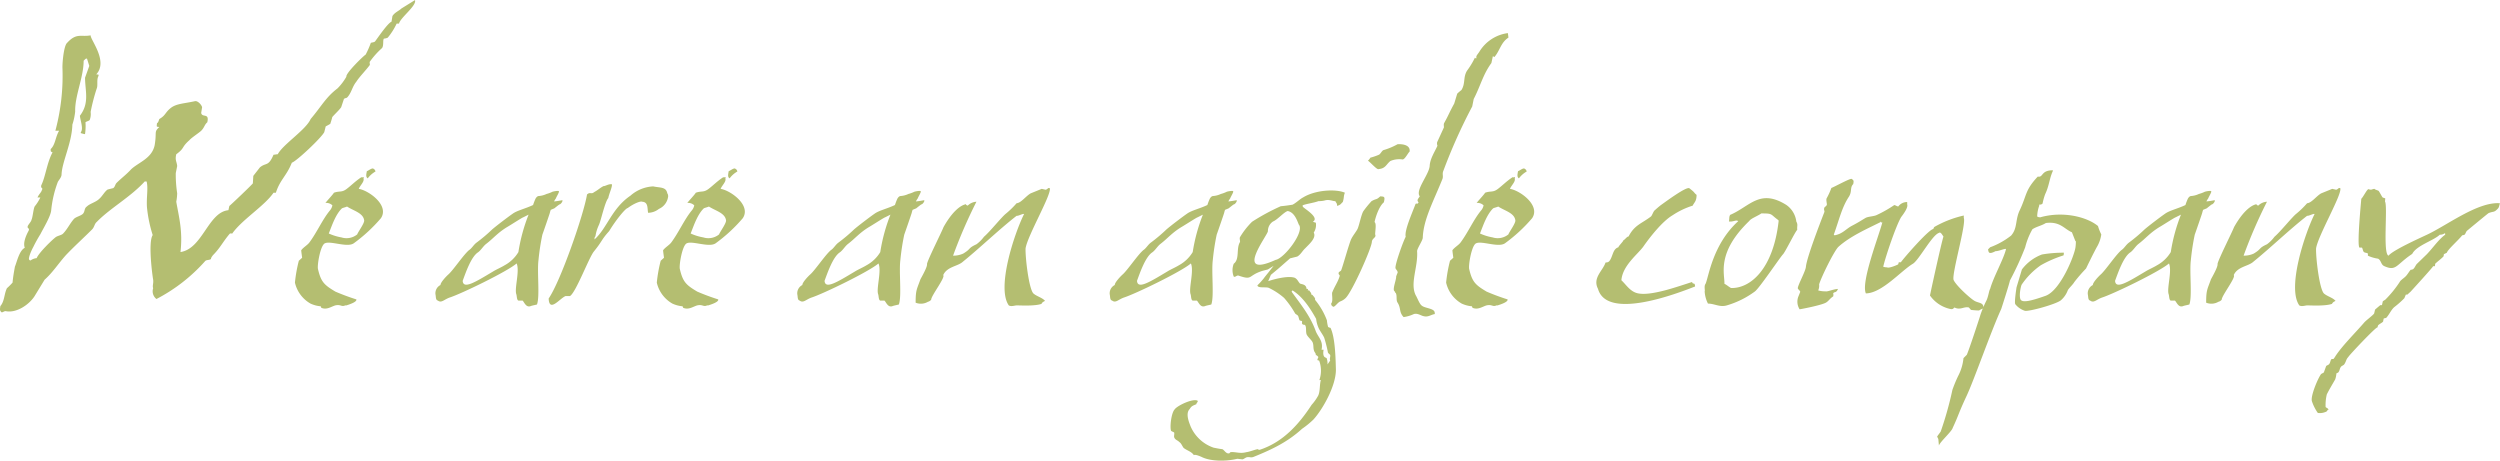 <svg xmlns="http://www.w3.org/2000/svg" width="542.46" height="99.949" viewBox="0 0 542.46 99.949">
  <defs>
    <style>
      .cls-1 {
        fill: #b4be71;
      }
    </style>
  </defs>
  <path id="パス_697" data-name="パス 697" class="cls-1" d="M-265.485,2.244c.2.2.612-.306,1.02-.2,2.142.408,4.794-1.224,6.12-3.162l2.244-3.672c1.734-1.53,2.958-3.468,4.59-5.3,1.734-1.836,3.876-3.774,5.712-5.61.51-.51.51-1.224,1.02-1.632,2.856-2.958,7.344-5.406,10.4-8.772h.408c.408,1.428-.1,3.672.1,5.814a29.544,29.544,0,0,0,1.224,5.814c-1.02,1.53-.1,8.568.1,9.69.1.816-.2,1.326,0,1.836a2.115,2.115,0,0,0,.714,2.346,36.719,36.719,0,0,0,10.506-8.16c.306-.408.816-.2,1.326-.51,0-.306.2-.51.408-.816,1.632-1.632,2.04-2.754,3.672-4.692.408-.1.1-.1.51,0,2.142-3.06,7.038-6.018,8.976-8.874h.51c.918-2.856,2.346-3.672,3.468-6.528,1.02-.306,6.426-5.406,7.038-6.63l.306-1.224c.1-.1.816-.408,1.02-.612.1-.408.306-.918.408-1.428.51-.612,1.53-1.53,1.938-2.142l.612-1.836c.306-.1.408-.2.612-.2,1.02-1.02,1.122-2.346,2.04-3.468.714-1.122,2.142-2.55,2.958-3.672,0-.306-.1-.51,0-.714a17.824,17.824,0,0,1,2.652-2.958c.408-.612.1-1.734.408-2.04a2.4,2.4,0,0,0,.816-.2,14.023,14.023,0,0,0,1.938-3.06h.51c.306-1.326,3.876-3.876,3.468-5.1l-2.958,1.836c-.51.51-1.428.816-1.938,1.632l-.2,1.224c-.816.306-2.958,3.468-3.57,4.284-.2.2-.612.2-.918.306a19.263,19.263,0,0,1-1.122,2.55c-.51.306-4.386,4.08-4.182,4.794a12.015,12.015,0,0,1-1.938,2.55c-2.55,1.938-3.468,3.876-5.814,6.63-1.02,2.346-6.018,5.508-7.14,7.65-.306,0-.612.1-.918.1-1.122,2.652-1.632,1.632-2.958,2.754l-1.428,1.836-.1,1.632c-.408.51-4.59,4.488-5.1,4.9l-.2.918c-4.386.408-5.61,8.364-10.4,9.078.51-4.488-.306-7.446-.918-10.914a11.241,11.241,0,0,0,.2-1.836,26.815,26.815,0,0,1-.306-4.386l.306-1.53c-.1-1.02-.51-1.224-.2-2.55,1.938-1.428,1.02-1.428,2.856-3.06.408-.51,2.142-1.632,2.55-2.04.714-.714.714-1.326,1.326-1.836.51-2.142-1.122-.918-1.326-2.04l.2-1.224c-.1-.51-.918-1.428-1.53-1.326-2.244.51-3.978.51-5.2,1.428-1.326,1.02-1.122,1.632-2.55,2.448-.2.51-.2.714-.51.918-.1.918-.1.714.51.816-1.224,1.122-.51,1.02-1.02,3.978-.612,2.856-3.468,3.672-5.1,5.2-1.02,1.122-2.142,1.938-3.162,2.958-.306.306-.306.816-.714,1.122l-1.224.306c-.714.51-1.122,1.428-1.836,2.04-.714.714-2.04,1.02-2.652,1.632-.612.408-.408,1.02-.816,1.53s-1.632.714-2.04,1.224c-.816.918-1.428,2.244-2.346,3.162-.306.306-1.02.408-1.53.714-.816.612-3.672,3.366-4.182,4.59a2.592,2.592,0,0,0-1.326.51c-.306-.1-.1,0-.306-.2-.2-.306.408-1.836.918-2.754a30.086,30.086,0,0,1,1.53-2.754c.612-1.224,2.244-3.876,2.346-5.2a24.016,24.016,0,0,1,1.428-6.12c.2-.408.816-1.02.816-1.632.1-2.754,2.244-6.834,2.346-10.812a14.039,14.039,0,0,0,.612-2.856c-.1-3.366,1.836-7.446,1.836-11.016l.408-.408c.306-.1.2,0,.306-.1l.51,1.632-.918,2.55c0,2.856,1.02,5.508-1.122,8.262.1,1.02.816,2.856.2,3.57v.2l.714.2h.2a11.6,11.6,0,0,0,.1-2.55c.2-.2.816-.306.918-.51a3.523,3.523,0,0,0,.2-1.734,41.529,41.529,0,0,1,1.326-5.1c.306-.714-.1-1.938.408-2.754-.1-.408.1-.2-.51-.306,2.652-2.856-1.326-7.548-1.224-8.466-2.04.408-3.06-.612-5.1,1.632-.714.612-1.02,4.08-1.02,5.3a46.03,46.03,0,0,1-1.53,13.77h.816c-.816,1.326-.816,3.06-1.836,3.978,0,.612,0,.51.408.714-1.224,2.244-1.53,5.3-2.448,7.14-.2.816.51.408.1,1.122-.1.408-.612.816-.918,1.53h.612a9.211,9.211,0,0,1-1.224,1.938c-.306.612-.408,2.346-.714,2.958,0,.306-.816,1.122-.816,1.428-.1.408.51.306.2.918-.612,1.122-1.224,2.652-.816,3.672-1.224.612-1.734,3.162-2.142,4.08-.2,1.122-.408,2.244-.51,3.468a13.849,13.849,0,0,1-1.224,1.224c-.612,1.224-.51,2.856-1.428,3.876C-265.791,1.632-265.893,1.836-265.485,2.244ZM-185.99-26.78a5.388,5.388,0,0,1,1.69-1.495c-.13-.455-.26-.455-.52-.65-.39-.065-.975.455-1.365.585C-186.315-27.56-186.445-27.105-185.99-26.78ZM-196.065,1.3c1.17.52,2.145-.26,3.055-.52,1.235-.26,1.3.39,2.145,0h.26c.39-.13,2.34-.715,2.145-1.3a47.013,47.013,0,0,1-4.55-1.69c-2.4-1.43-3.12-2.08-3.77-4.875-.2-.715.39-4.42,1.235-5.395.845-1.1,4.94.845,6.5-.195a33.9,33.9,0,0,0,5.915-5.46c1.885-2.8-2.665-6.045-4.81-6.37.325-.78,1.235-1.56,1.04-2.21l.065-.325c-.52,0-.26.13-.52,0-1.3.845-2.08,1.69-3.185,2.535s-1.56.39-2.795.845c-.13.325-1.69,1.95-1.82,2.21a1.876,1.876,0,0,1,1.495.52,2.368,2.368,0,0,1-.585,1.17c-1.625,2.015-2.73,4.615-4.355,6.825-.455.65-1.365,1.105-1.82,1.755,0,.26.195,1.56.195,1.625l-.715.65a31.086,31.086,0,0,0-.845,4.745,7.048,7.048,0,0,0,3.38,4.55,6.59,6.59,0,0,0,2.21.585Zm4.355-15.275a11,11,0,0,1-2.73-.845c.715-1.82,1.495-4.16,2.86-5.46.26-.13.845-.26,1.1-.39,1.365.91,3.445,1.365,3.705,2.925.2.585-1.3,2.535-1.495,3.12A3.677,3.677,0,0,1-191.71-13.975ZM-150.565.91c.39-.13.845-.195,1.3-.325.65-1.755,0-7.02.325-9.62a50.1,50.1,0,0,1,.845-5.525c.26-.715,1.625-4.68,1.625-4.745a4.207,4.207,0,0,1,.2-.65l.78-.325s1.04-.845,1.105-.845c.39-.065.845-.91.585-.91-.065,0-.975.195-1.755.26a3.444,3.444,0,0,1,.39-.65c.13-.39.78-1.365.65-1.56-.065-.195-1.365.065-1.43.13a6.93,6.93,0,0,1-1.235.455,4.842,4.842,0,0,1-1.755.455c-.39.065-.65.585-.65.585A12.73,12.73,0,0,0-150.11-21c-1.625.78-3.445,1.17-4.42,1.885-1.04.715-3.51,2.6-4.42,3.38a35.7,35.7,0,0,1-3.38,2.86c-.65.455-1.04,1.235-1.625,1.625-1.17.91-3.445,4.355-4.55,5.33-.585.52-1.755,1.82-1.69,2.275a2.015,2.015,0,0,0-1.1,2.015c.13.52,0,1.235.52,1.365.78.585,1.3-.195,2.535-.65,2.47-.78,12.545-5.655,14.56-7.41.715,1.625-.52,5.46-.065,6.7.13.325.065,1.235.455,1.365h.91C-152,.13-151.605,1.365-150.565.91Zm-14.82-5.46c.65-1.755,1.82-5.2,3.315-6.175.65-.455,1.1-1.3,1.755-1.82,1.625-1.235,2.47-2.4,4.615-3.7.585-.325,3.185-2.015,3.445-2.08l1.17-.585a37.731,37.731,0,0,0-2.21,8.125,7.851,7.851,0,0,1-2.99,2.86c-.845.52-1.69.845-2.535,1.365C-162.72-4.225-165.255-2.665-165.385-4.55ZM-146.73-.715c.13,3.12,2.4,0,3.64-.52h.975c1.3-.78,4.1-8.32,5.2-9.685,1.95-2.4,1.495-2.4,3.315-4.42,1.365-2.275,3.51-4.94,4.03-5.005,1.3-.975,2.795-1.56,3.12-1.365,1.365.065,1.1,1.43,1.3,2.4a3.819,3.819,0,0,0,2.34-.845,3.384,3.384,0,0,0,2.015-2.8c-.065-.39-.065-.39-.195-.585-.26-1.43-1.56-1.17-3.055-1.5a8.034,8.034,0,0,0-4.94,2.015c-4.1,2.795-5.07,7.085-7.8,9.49,0-.065,0-.585.2-.65a8.812,8.812,0,0,1,.78-2.535c.455-1.04,1.3-5.005,2.015-5.785.13-.845.91-2.47.78-2.99-.715-.13-1.495.455-1.82.39-.845.455-1.17.845-2.015,1.3-.715.585-.845-.13-1.56.52C-139.125-18.915-144.13-4.485-146.73-.715Zm39.26-26.065a5.388,5.388,0,0,1,1.69-1.495c-.13-.455-.26-.455-.52-.65-.39-.065-.975.455-1.365.585C-107.8-27.56-107.925-27.105-107.47-26.78ZM-117.545,1.3c1.17.52,2.145-.26,3.055-.52,1.235-.26,1.3.39,2.145,0h.26c.39-.13,2.34-.715,2.145-1.3a47.012,47.012,0,0,1-4.55-1.69c-2.4-1.43-3.12-2.08-3.77-4.875-.2-.715.39-4.42,1.235-5.395.845-1.1,4.94.845,6.5-.195a33.9,33.9,0,0,0,5.915-5.46c1.885-2.8-2.665-6.045-4.81-6.37.325-.78,1.235-1.56,1.04-2.21l.065-.325c-.52,0-.26.13-.52,0-1.3.845-2.08,1.69-3.185,2.535s-1.56.39-2.795.845c-.13.325-1.69,1.95-1.82,2.21a1.876,1.876,0,0,1,1.495.52,2.368,2.368,0,0,1-.585,1.17c-1.625,2.015-2.73,4.615-4.355,6.825-.455.65-1.365,1.105-1.82,1.755,0,.26.195,1.56.195,1.625l-.715.65a31.088,31.088,0,0,0-.845,4.745,7.048,7.048,0,0,0,3.38,4.55,6.59,6.59,0,0,0,2.21.585Zm4.355-15.275a11,11,0,0,1-2.73-.845c.715-1.82,1.5-4.16,2.86-5.46.26-.13.845-.26,1.105-.39,1.365.91,3.445,1.365,3.7,2.925.195.585-1.3,2.535-1.495,3.12A3.677,3.677,0,0,1-113.19-13.975ZM-72.045.91c.39-.13.845-.195,1.3-.325.65-1.755,0-7.02.325-9.62a50.1,50.1,0,0,1,.845-5.525c.26-.715,1.625-4.68,1.625-4.745a4.207,4.207,0,0,1,.195-.65l.78-.325s1.04-.845,1.105-.845c.39-.065.845-.91.585-.91-.065,0-.975.195-1.755.26a3.443,3.443,0,0,1,.39-.65c.13-.39.78-1.365.65-1.56-.065-.195-1.365.065-1.43.13a6.93,6.93,0,0,1-1.235.455,4.842,4.842,0,0,1-1.755.455c-.39.065-.65.585-.65.585A12.729,12.729,0,0,0-71.59-21c-1.625.78-3.445,1.17-4.42,1.885-1.04.715-3.51,2.6-4.42,3.38a35.7,35.7,0,0,1-3.38,2.86c-.65.455-1.04,1.235-1.625,1.625-1.17.91-3.445,4.355-4.55,5.33-.585.52-1.755,1.82-1.69,2.275A2.015,2.015,0,0,0-92.78-1.625c.13.52,0,1.235.52,1.365.78.585,1.3-.195,2.535-.65,2.47-.78,12.545-5.655,14.56-7.41.715,1.625-.52,5.46-.065,6.7.13.325.065,1.235.455,1.365h.91C-73.475.13-73.085,1.365-72.045.91Zm-14.82-5.46c.65-1.755,1.82-5.2,3.315-6.175.65-.455,1.1-1.3,1.755-1.82,1.625-1.235,2.47-2.4,4.615-3.7.585-.325,3.185-2.015,3.445-2.08l1.17-.585a37.731,37.731,0,0,0-2.21,8.125,7.851,7.851,0,0,1-2.99,2.86c-.845.52-1.69.845-2.535,1.365C-84.2-4.225-86.735-2.665-86.865-4.55ZM-46.89.78c.52.325,1.3,0,1.755,0,.65,0,3.835.195,5.33-.325.195-.325.26-.39.78-.65-.585-.715-1.82-.975-2.535-1.625-.975-1.04-1.755-7.735-1.69-9.75.39-2.73,5.655-11.7,5.265-13.065-.455-.2-.39.195-.91.325l-.845-.195-2.4.975c-1.04.585-2.08,2.08-3.055,2.145a19.476,19.476,0,0,1-2.34,2.275c-.91.715-3.445,3.9-4.745,5.005A7.565,7.565,0,0,1-53.91-12.48c-1.95.91-1.04.91-2.86,2.015a5.127,5.127,0,0,1-2.21.455,105.931,105.931,0,0,1,5.07-11.7,2.824,2.824,0,0,0-1.885.845c-.195-.065-.52-.195-.325-.325-1.495.26-3.315,2.08-4.94,5-.325.91-3.51,7.215-3.575,8,.13.585-1.235,2.925-1.43,3.315-.78,2.21-1.04,2.275-1.04,5.07A3.029,3.029,0,0,0-64.44,0a1.328,1.328,0,0,0,.715-.455c-.065-.78,3.185-4.94,2.6-5.33.845-1.885,3.185-1.885,4.29-2.925,3.77-3.055,7.8-6.955,11.635-9.945.39.065,1.365-.52,1.625-.39C-45.785-14.56-49.555-2.99-46.89.78ZM-4.25.91c.39-.13.845-.195,1.3-.325.65-1.755,0-7.02.325-9.62A50.094,50.094,0,0,1-1.78-14.56c.26-.715,1.625-4.68,1.625-4.745a4.207,4.207,0,0,1,.195-.65l.78-.325s1.04-.845,1.105-.845c.39-.065.845-.91.585-.91-.065,0-.975.195-1.755.26a3.443,3.443,0,0,1,.39-.65c.13-.39.78-1.365.65-1.56-.065-.195-1.365.065-1.43.13A6.931,6.931,0,0,1-.87-23.4a4.842,4.842,0,0,1-1.755.455c-.39.065-.65.585-.65.585A12.729,12.729,0,0,0-3.8-21c-1.625.78-3.445,1.17-4.42,1.885-1.04.715-3.51,2.6-4.42,3.38a35.7,35.7,0,0,1-3.38,2.86c-.65.455-1.04,1.235-1.625,1.625-1.17.91-3.445,4.355-4.55,5.33-.585.52-1.755,1.82-1.69,2.275a2.015,2.015,0,0,0-1.105,2.015c.13.52,0,1.235.52,1.365.78.585,1.3-.195,2.535-.65,2.47-.78,12.545-5.655,14.56-7.41.715,1.625-.52,5.46-.065,6.7.13.325.065,1.235.455,1.365h.91C-5.68.13-5.29,1.365-4.25.91ZM-19.07-4.55c.65-1.755,1.82-5.2,3.315-6.175.65-.455,1.1-1.3,1.755-1.82,1.625-1.235,2.47-2.4,4.615-3.7.585-.325,3.185-2.015,3.445-2.08l1.17-.585A37.731,37.731,0,0,0-6.98-10.79,7.851,7.851,0,0,1-9.97-7.93c-.845.52-1.69.845-2.535,1.365C-16.405-4.225-18.94-2.665-19.07-4.55ZM3.809,34.19c.325-.065.65-.39.975-.455.65-.13.845.195,1.56-.13,4.03-1.625,7.345-3.25,10.4-6.045a18.551,18.551,0,0,0,2.47-2.015c2.015-2.21,4.875-7.28,4.875-10.79-.065-2.275-.13-6.955-1.17-9.1a1.425,1.425,0,0,1-.52-.195,7.5,7.5,0,0,1-.26-1.43,15.547,15.547,0,0,0-2.6-4.485c.195-.2-.26-.715-.455-.91-.065-.13-.065-.13-.325-.195,0-.455-.26-.52-.455-.91H17.98l.065-.325h-.325c-.065-1.04-1.04-.975-1.43-1.17-.39-.39-.52-.91-1.105-1.235-1.235-.455-3.77.065-5.785.715L9.984-5.85l1.56-1.3,2.6-2.275,1.56-.39c.78-.455,1.1-1.235,1.755-1.82.715-.78,2.47-2.21,1.82-3.38a3.019,3.019,0,0,0,.455-2.145l-.65-.2c1.56-.91-1.885-2.86-2.145-3.25-.065-.13-.065,0-.065-.325.78-.325,2.4-.52,3.445-.91a5.123,5.123,0,0,0,1.3-.13c1.04-.325,1.885.2,2.34.13.195.455.39.39.39,1.04.845-.26.78-.455,1.235-.845.325-1.04.13-1.235.455-2.015-1.885-.845-6.37-.65-9.1,1.04-.65.325-1.56,1.235-2.275,1.56-.845.13-1.69.26-2.535.325a46.364,46.364,0,0,0-6.24,3.38,17.1,17.1,0,0,0-2.6,3.315c-.2.325.13.975-.065,1.17-.78,1.43,0,3.64-1.3,4.615a3.772,3.772,0,0,0,0,2.795c.39.2.65-.39,1.105-.195,3.055,1.04,1.885,0,5.07-1.04L9.334-7.02l1.235-.78L9.4-6.305s-.65.78-.975,1.235a14.922,14.922,0,0,1-1.3,1.43l-.065.065c.065.715,1.95.26,2.535.585a14.839,14.839,0,0,1,3.25,2.145,20.024,20.024,0,0,1,2.4,3.38c.195.2.39.26.585.455.2.26.2.715.39,1.04a1.654,1.654,0,0,0,.455.13c.195.13-.065.52.13.65.195.325.39,0,.65.325.26.52.065,1.17.26,1.885.26.65,1.17,1.3,1.365,1.885.195.65.065,1.105.26,1.69.13.455.39.455.39.975.26.065.26.065.325.195.52.26-.13.585.065.91a.87.87,0,0,0,.325.065,6.24,6.24,0,0,1,.065,4.225c.195.065-.065.065.325,0-.325,1.04-.13,2.405-.585,3.38a10.382,10.382,0,0,1-1.43,2.015c-2.665,4.095-6.11,8.06-11.245,9.75-.325.065-.325-.13-.455-.13-.52.065-1.82.585-2.47.65-1.43.39-2.34-.13-3.445,0l-.26.26c-.715.13-1.04-.715-1.5-.91-.585-.065-1.235-.195-1.885-.325A8.4,8.4,0,0,1-7.436,27.04c-.325-.845-1.17-2.8-.2-3.77.39-.65.65-.715,1.43-1.04a.948.948,0,0,1,.325-.52c-.065-.195,0-.195-.065-.26-1.04-.52-4.42,1.1-4.94,1.885-.78.78-1.1,4.03-.78,4.68a6.04,6.04,0,0,0,.65.325c.13.39-.13.845.065,1.17.195.455.78.585,1.04.91.455.26.65.91.975,1.3.78.585,1.69.78,2.21,1.56.26-.26,1.56.325,1.82.455,1.95.91,5.265.91,7.605.325ZM11.024-9.1c-9.3,4.225-1.625-5.46-1.69-6.24a2.474,2.474,0,0,1,1.105-2.08c.975-.39,2.34-2.015,3.185-2.275,1.43.26,2.015,1.95,2.405,2.925C17.395-15.275,12.91-9.425,11.024-9.1ZM22.27,13.585a3.636,3.636,0,0,0-.195-1.365l-.39-.195c-.39-.26-.39-.975-.26-1.625H20.97c.455-1.95-.845-2.8-1.3-4.16C18.5,3.055,16.485.585,14.6-2.015l-.13-.26c.195-.13.065,0,.195-.2C16.875-1.105,18.5,1.365,19.8,3.705a6.656,6.656,0,0,0,.52,1.95c.325.715.91,1.43,1.235,2.145a30.164,30.164,0,0,1,.78,3.055c0,.325.39.455.52.715.065.455-.195.78,0,1.17ZM33.385-28.8c1.495-.13,1.625-1.04,2.535-1.755a4.946,4.946,0,0,1,2.665-.325c.52-.065,1.235-1.56,1.495-1.69.195-1.235-1.04-1.69-2.6-1.625a14.973,14.973,0,0,1-3.12,1.3c-.325.2-.585.78-.91.975a12.765,12.765,0,0,1-1.885.65,2.545,2.545,0,0,1-.52.65C31.63-30.225,33.06-28.535,33.385-28.8ZM23.44,1.04C23.765,1.3,24.415.2,25-.065a3.355,3.355,0,0,0,1.235-.78C27.73-2.4,31.825-11.635,31.89-13c.065-.845,1.04-.91.715-1.625,0-.715.325-2.4-.13-2.665.195-1.04.975-3.445,2.015-4.29.325-1.3.065-1.235-.78-1.3-.91.845-.715.39-1.885,1.04a23.3,23.3,0,0,0-1.755,2.145c-.52.78-.975,3.445-1.365,4.03-.2.39-1.04,1.495-1.235,1.95-.39.585-1.95,6.305-2.275,6.955l-.455.325c-.26.65.325.455.13.975-.39,1.235-.975,1.95-1.56,3.38-.195.325.26,1.95-.26,2.47C23.115.78,23.115.78,23.44,1.04Zm15.34,2.275a7.489,7.489,0,0,0,2.21-.65c.845-.26,1.625.39,2.145.455.975.26,1.56-.325,2.405-.455a1.117,1.117,0,0,0-.065-.52c-.26-.715-2.145-.78-2.73-1.3-.455-.26-.975-1.625-1.235-2.08-1.495-2.6.455-6.305.195-9.75,0-.585,1.235-2.34,1.235-2.925.13-3.965,2.4-8.06,4.29-12.8.195-.65-.13-1.04.195-1.755a116.8,116.8,0,0,1,6.24-13.91l.325-1.625c1.43-2.73,2.015-5.33,3.835-7.8l.325-1.495.325.195c1.235-1.43,1.365-3.12,3.055-4.225l-.065-.52-.065-.455a8.52,8.52,0,0,0-6.175,4.03c-.325.52-.78.91-.65,1.3l-.065.195-.26-.195a16.794,16.794,0,0,1-1.69,2.8c-.91,1.43-.325,2.795-1.235,4.225a11.317,11.317,0,0,0-.91.78l-.65,2.145c-1.17,2.145-1.17,2.405-2.145,4.16-.26.39,0,.975-.13,1.1l-1.43,3.12a1.306,1.306,0,0,0,.065.78c-.65,1.43-1.625,2.86-1.69,4.42C44.24-27.5,41.25-24.18,42.29-22.88c-.39.585-.715.845-.26,1.3-.325.52-.13.13-.65.325-.715,1.95-2.47,5.785-2.145,7.15-.52.91-2.405,6.175-2.21,6.825.065.26.52.585.455.975a7.289,7.289,0,0,0-.325.845c.065.585-.715,2.47-.455,3.055.26.195.13.325.39.52.325.65,0,1.5.39,2.08C38.259,1.43,37.74,2.21,38.779,3.315ZM63.8-26.78a5.388,5.388,0,0,1,1.69-1.495c-.13-.455-.26-.455-.52-.65-.39-.065-.975.455-1.365.585C63.479-27.56,63.349-27.105,63.8-26.78ZM53.729,1.3c1.17.52,2.145-.26,3.055-.52,1.235-.26,1.3.39,2.145,0h.26c.39-.13,2.34-.715,2.145-1.3a47.011,47.011,0,0,1-4.55-1.69c-2.4-1.43-3.12-2.08-3.77-4.875-.195-.715.39-4.42,1.235-5.395.845-1.1,4.94.845,6.5-.195a33.9,33.9,0,0,0,5.915-5.46c1.885-2.8-2.665-6.045-4.81-6.37.325-.78,1.235-1.56,1.04-2.21l.065-.325c-.52,0-.26.13-.52,0-1.3.845-2.08,1.69-3.185,2.535s-1.56.39-2.8.845c-.13.325-1.69,1.95-1.82,2.21a1.876,1.876,0,0,1,1.495.52,2.368,2.368,0,0,1-.585,1.17c-1.625,2.015-2.73,4.615-4.355,6.825-.455.65-1.365,1.105-1.82,1.755,0,.26.195,1.56.195,1.625l-.715.65a31.087,31.087,0,0,0-.845,4.745A7.048,7.048,0,0,0,51.389.39,6.59,6.59,0,0,0,53.6.975Zm4.355-15.275a11,11,0,0,1-2.73-.845c.715-1.82,1.5-4.16,2.86-5.46.26-.13.845-.26,1.1-.39,1.365.91,3.445,1.365,3.7,2.925.195.585-1.3,2.535-1.495,3.12A3.677,3.677,0,0,1,58.084-13.975Zm30.81,11.9c-1.235-.585-1.95-1.755-2.86-2.6.26-3.185,3.51-5.59,4.745-7.28,1.495-2.145,4.16-5.525,6.37-6.825a16.9,16.9,0,0,1,4.355-2.08c.325-.715.845-.91.845-2.34-.78-.65-.13-.325-1.56-1.43-.65-.455-5.33,3.055-6.175,3.64-.52.39-1.3,1.1-1.3,1.1-.325.2-.585,1.105-.845,1.365-2.015,1.56-3.575,1.82-4.875,4.355-.39,0-.845.78-1.1.78,0,.26-1.105,1.3-1.105,1.56-1.3.39-1.17,2.08-2.015,3.055-.26.2-.26.2-.78.26C82-6.7,79.729-5.2,80.964-2.8c1.95,6.825,16.9,1.105,21.06-.52-.065-1.1-.455-.26-.65-.975-1.43.455-3.51,1.17-5.655,1.755C92.989-1.82,90.324-1.365,88.894-2.08ZM108.914.78a19.407,19.407,0,0,0,6.045-2.99c.91-.585,5.395-7.28,6.11-8.06.455-.39,2.73-5.07,3.12-5.33-.065-.975.195-1.1-.2-1.82A5.142,5.142,0,0,0,121.849-21c-5.785-3.64-7.93.325-12.22,2.145-.26.455-.13.78-.26,1.43.975.13,1.56-.455,2.015-.065-5.59,5.07-6.435,12.22-7.085,13.585-.39.52-.065,1.43-.195,1.625A6.661,6.661,0,0,0,104.819.39C106.249.39,107.354,1.235,108.914.78Zm.91-3.77c-.585-.325-.975-.715-1.43-.91.065-2.21-1.755-6.76,5.4-13.65.325-.52,1.885-1.1,2.6-1.625,2.535,0,1.885.13,3.575,1.365l.195.195C118.989-6.955,113.919-2.86,109.824-2.99Zm53.82,4.875a3.971,3.971,0,0,1,.91-.455c.2-1.3-.975-1.105-1.885-1.625-1.1-.65-4.1-3.445-4.55-4.55-.455-1.235,2.795-12.22,2.21-13.455v-.52a23.227,23.227,0,0,0-6.37,2.47c-.195.195-.065.13-.26.455-1.1.2-6.5,6.435-7.02,7.215h-.455l-.13.455c-.455.26-2.145.91-2.4.65a2.547,2.547,0,0,1-.845-.13c.52-2.275,2.795-8.97,3.9-10.79.455-.585,1.56-2.08,1.3-2.73v-.52a2.389,2.389,0,0,0-1.95.975c-.455-.13-.39-.195-.845-.325a26.87,26.87,0,0,1-3.77,2.145c-.585.325-1.885.325-2.47.65-1.3.78-1.56.975-2.925,1.69s-2.015,1.755-3.77,2.08c-.065,0-.13-.065-.2-.13,1.17-3.25,1.755-5.915,3.25-8.19.78-1.17.2-2.015.975-2.795.13-.715.13-.78-.325-1.105-.195-.26-3.7,1.69-4.42,1.95a15.341,15.341,0,0,1-1.04,2.275c-.13.26.065,1.105.065,1.3-.065.39-.39.455-.52.65-.26.585.13.715-.065,1.105-.91,2.34-3.77,9.75-3.965,11.765-.065.975-1.82,4.1-1.755,4.68,0,.195.52.52.52.78l-.39.975a3.053,3.053,0,0,0,.26,2.8c1.17-.195,5-.975,5.785-1.495.52-.325.845-.91,1.495-1.3a1.084,1.084,0,0,0,0-.65c.26-.455.65,0,1.04-.975-1.1.065-2.275.65-2.73.52a5.369,5.369,0,0,1-1.56-.2,2.445,2.445,0,0,0,.2-1.3c.39-1.43,3.315-7.41,4.225-8.19,2.535-2.275,6.24-3.9,8.97-5.265l.2-.195v.195h.325c-.845,3.185-4.68,13-3.575,15.405,3.51-.065,7.6-4.875,10.205-6.435,1.3-.78,4.16-6.24,5.655-6.695.39-.325.78.585.975.78-.52,1.69-2.6,11.18-2.925,12.805A7.258,7.258,0,0,0,157.4,1.56c.585.13.65-.13.91-.325,1.3.65,2.015-.26,3.12,0l.455.52A14.83,14.83,0,0,0,163.645,1.885ZM154.934,31.2c.2-.78,2.795-3.055,2.99-3.835,1.365-2.925,1.17-2.99,2.99-6.89,1.625-3.445,5.33-14.105,7.54-18.915.195-.585,1.82-5.655,1.885-6.175a65.23,65.23,0,0,0,3.315-7.215,15.3,15.3,0,0,1,1.56-3.9c.845-.585,2.015-.78,2.925-1.365,3.12-.39,3.965,1.3,5.655,2.015l.715,1.82c0,.2.26-.39.065,1.365s-3.25,9.425-6.5,10.6c-3.315,1.17-4.94,1.5-5.4.845-.39-.65-.065-2.6.2-3.25a16.244,16.244,0,0,1,4.16-4.225,25.38,25.38,0,0,1,4.94-2.145,2.006,2.006,0,0,0,.065-.585,27.617,27.617,0,0,0-4.745.39,9.731,9.731,0,0,0-4.355,3.25l-1.17,3.9c0,.065-.52,3.25-.26,3.64a4.358,4.358,0,0,0,2.08,1.43c.91.195,6.76-1.43,7.8-2.275a5.288,5.288,0,0,0,1.495-2.145c.2-.455,1.105-1.235,1.43-1.82a35.752,35.752,0,0,1,2.535-2.925s1.755-3.64,2.47-4.875a7.264,7.264,0,0,0,.845-2.535,10.554,10.554,0,0,1-.715-1.82c-2.34-1.95-7.54-3.315-12.545-1.885-.52-.065-.455-.065-.65-.2a7.282,7.282,0,0,1,.455-2.34c-.13-.455.26,0,.715-.455a12.456,12.456,0,0,1,.585-2.08c.845-1.755.91-3.38,1.625-4.94.065-.065,0-.13,0-.195-2.6,0-2.015,1.625-3.25,1.365-2.795,2.99-2.34,3.965-3.9,7.28-1.04,2.145-.455,3.9-1.885,5.525a16.568,16.568,0,0,1-4.55,2.535l-.455.455c.13.65.13,1.17,1.625.39.78,0,2.08-.65,2.275-.455-.52,2.21-2.73,6.045-3.445,8.645-.26.325-.39,1.82-.91,2.73a25.538,25.538,0,0,0-1.17,2.8c-.26.91-2.535,7.8-2.99,8.775l-.715.715a10.582,10.582,0,0,1-1.17,3.9,29.051,29.051,0,0,0-1.235,2.99,75.5,75.5,0,0,1-2.535,9.035c-.26.39-.585.78-.78,1.1l.26.52ZM207.974.91c.39-.13.845-.195,1.3-.325.65-1.755,0-7.02.325-9.62a50.089,50.089,0,0,1,.845-5.525c.26-.715,1.625-4.68,1.625-4.745a4.206,4.206,0,0,1,.195-.65l.78-.325s1.04-.845,1.1-.845c.39-.065.845-.91.585-.91-.065,0-.975.195-1.755.26a3.443,3.443,0,0,1,.39-.65c.13-.39.78-1.365.65-1.56-.065-.195-1.365.065-1.43.13a6.93,6.93,0,0,1-1.235.455,4.842,4.842,0,0,1-1.755.455c-.39.065-.65.585-.65.585a12.73,12.73,0,0,0-.52,1.365c-1.625.78-3.445,1.17-4.42,1.885-1.04.715-3.51,2.6-4.42,3.38a35.7,35.7,0,0,1-3.38,2.86c-.65.455-1.04,1.235-1.625,1.625-1.17.91-3.445,4.355-4.55,5.33-.585.52-1.755,1.82-1.69,2.275a2.015,2.015,0,0,0-1.1,2.015c.13.52,0,1.235.52,1.365.78.585,1.3-.195,2.535-.65,2.47-.78,12.545-5.655,14.56-7.41.715,1.625-.52,5.46-.065,6.7.13.325.065,1.235.455,1.365h.91C206.544.13,206.934,1.365,207.974.91Zm-14.82-5.46c.65-1.755,1.82-5.2,3.315-6.175.65-.455,1.1-1.3,1.755-1.82,1.625-1.235,2.47-2.4,4.615-3.7.585-.325,3.185-2.015,3.445-2.08l1.17-.585a37.731,37.731,0,0,0-2.21,8.125,7.851,7.851,0,0,1-2.99,2.86c-.845.52-1.69.845-2.535,1.365C195.819-4.225,193.284-2.665,193.154-4.55ZM233.129.78c.52.325,1.3,0,1.755,0,.65,0,3.835.195,5.33-.325.2-.325.26-.39.78-.65-.585-.715-1.82-.975-2.535-1.625-.975-1.04-1.755-7.735-1.69-9.75.39-2.73,5.655-11.7,5.265-13.065-.455-.2-.39.195-.91.325l-.845-.195-2.4.975c-1.04.585-2.08,2.08-3.055,2.145a19.476,19.476,0,0,1-2.34,2.275c-.91.715-3.445,3.9-4.745,5.005a7.566,7.566,0,0,1-1.625,1.625c-1.95.91-1.04.91-2.86,2.015a5.127,5.127,0,0,1-2.21.455,105.931,105.931,0,0,1,5.07-11.7,2.824,2.824,0,0,0-1.885.845c-.195-.065-.52-.195-.325-.325-1.495.26-3.315,2.08-4.94,5-.325.91-3.51,7.215-3.575,8,.13.585-1.235,2.925-1.43,3.315-.78,2.21-1.04,2.275-1.04,5.07a3.029,3.029,0,0,0,2.665-.2,1.328,1.328,0,0,0,.715-.455c-.065-.78,3.185-4.94,2.6-5.33.845-1.885,3.185-1.885,4.29-2.925,3.77-3.055,7.8-6.955,11.635-9.945.39.065,1.365-.52,1.625-.39C234.234-14.56,230.464-2.99,233.129.78Zm27.43-15.21c-1.365.65-7.15,3.25-8.06,4.42-1.3-.325-.13-10.79-.78-11.765l.065-.65c-.2-.13-.585-.13-.65-.325,0,.065-.65-1.17-.78-1.3s-.78-.26-.91-.455c-.65.065-.585.325-1.3.065-.325,0-1.17,1.755-1.56,2.08-.065.845-.975,10.2-.39,10.6h.52c.195.195.195.78.455.975s.65.13.845.325v.455a7.943,7.943,0,0,0,2.21.65c.715.39.585,1.3,1.365,1.625,2.6,1.17,2.535-.325,6.045-2.665.91-1.82,4.615-2.86,5.98-4.16a1.859,1.859,0,0,0,1.1-.325c.13.2.065,0,.065.325-1.43,1.04-2.6,2.8-3.965,4.225l-2.145,2.08c-.325.325-.455.845-.845,1.17a1.225,1.225,0,0,1-.52.13c-.39.455-.585.845-.975,1.3-.325.39-.975.78-1.3,1.17a23.175,23.175,0,0,1-3.25,4.03l-.52.325-.195.845h-.325c-.13.065-1.17.975-1.17.975l-.2.845c-.325.455-1.69,1.43-2.145,1.95-2.08,2.4-4.68,4.94-6.24,7.28a3.946,3.946,0,0,1-.455.65h-.39c-.325.325-.2.715-.585,1.17l-.585.325-.52,1.43-.585.325c-.715.975-2.275,4.68-2.015,5.85a9.744,9.744,0,0,0,1.3,2.6,3.148,3.148,0,0,0,1.43-.13c.52-.195.39-.065.715-.52.065-.065.26.065.13-.13-.065-.26-.455-.325-.585-.52a9.963,9.963,0,0,1,.26-2.73c.52-1.04,1.3-2.34,1.82-3.25a4.842,4.842,0,0,0,.26-1.3l.39-.195c.39-.455.26-.845.65-1.3.13-.13.585-.325.65-.455.455-.65.39-1.1.91-1.625-.065-.13,6.3-6.89,6.3-6.37l.13-.455c.26-.325.91-.585,1.1-.845l.13-.65a1.53,1.53,0,0,1,.52-.13c.65-.65,1.04-1.69,1.755-2.34a20.635,20.635,0,0,0,2.21-1.95l.325-.78h.325l.715-.65s5.005-5.46,4.875-5.525h.39l.065-.52c.52-.52,1.365-1.105,1.82-1.625l.065-.455.65-.325c.13-.65,2.73-2.925,3.315-3.77a2.01,2.01,0,0,0,.52-.13c.26-.26.26-.585.52-.845.065-.065,4.55-3.77,4.68-3.835,1.105-.455,1.17-.065,2.015-.975.26-.26.26-.52.455-1.17C271.8-21.775,264.914-16.38,260.559-14.43Z" transform="translate(265.781 65.484)"/>
</svg>

